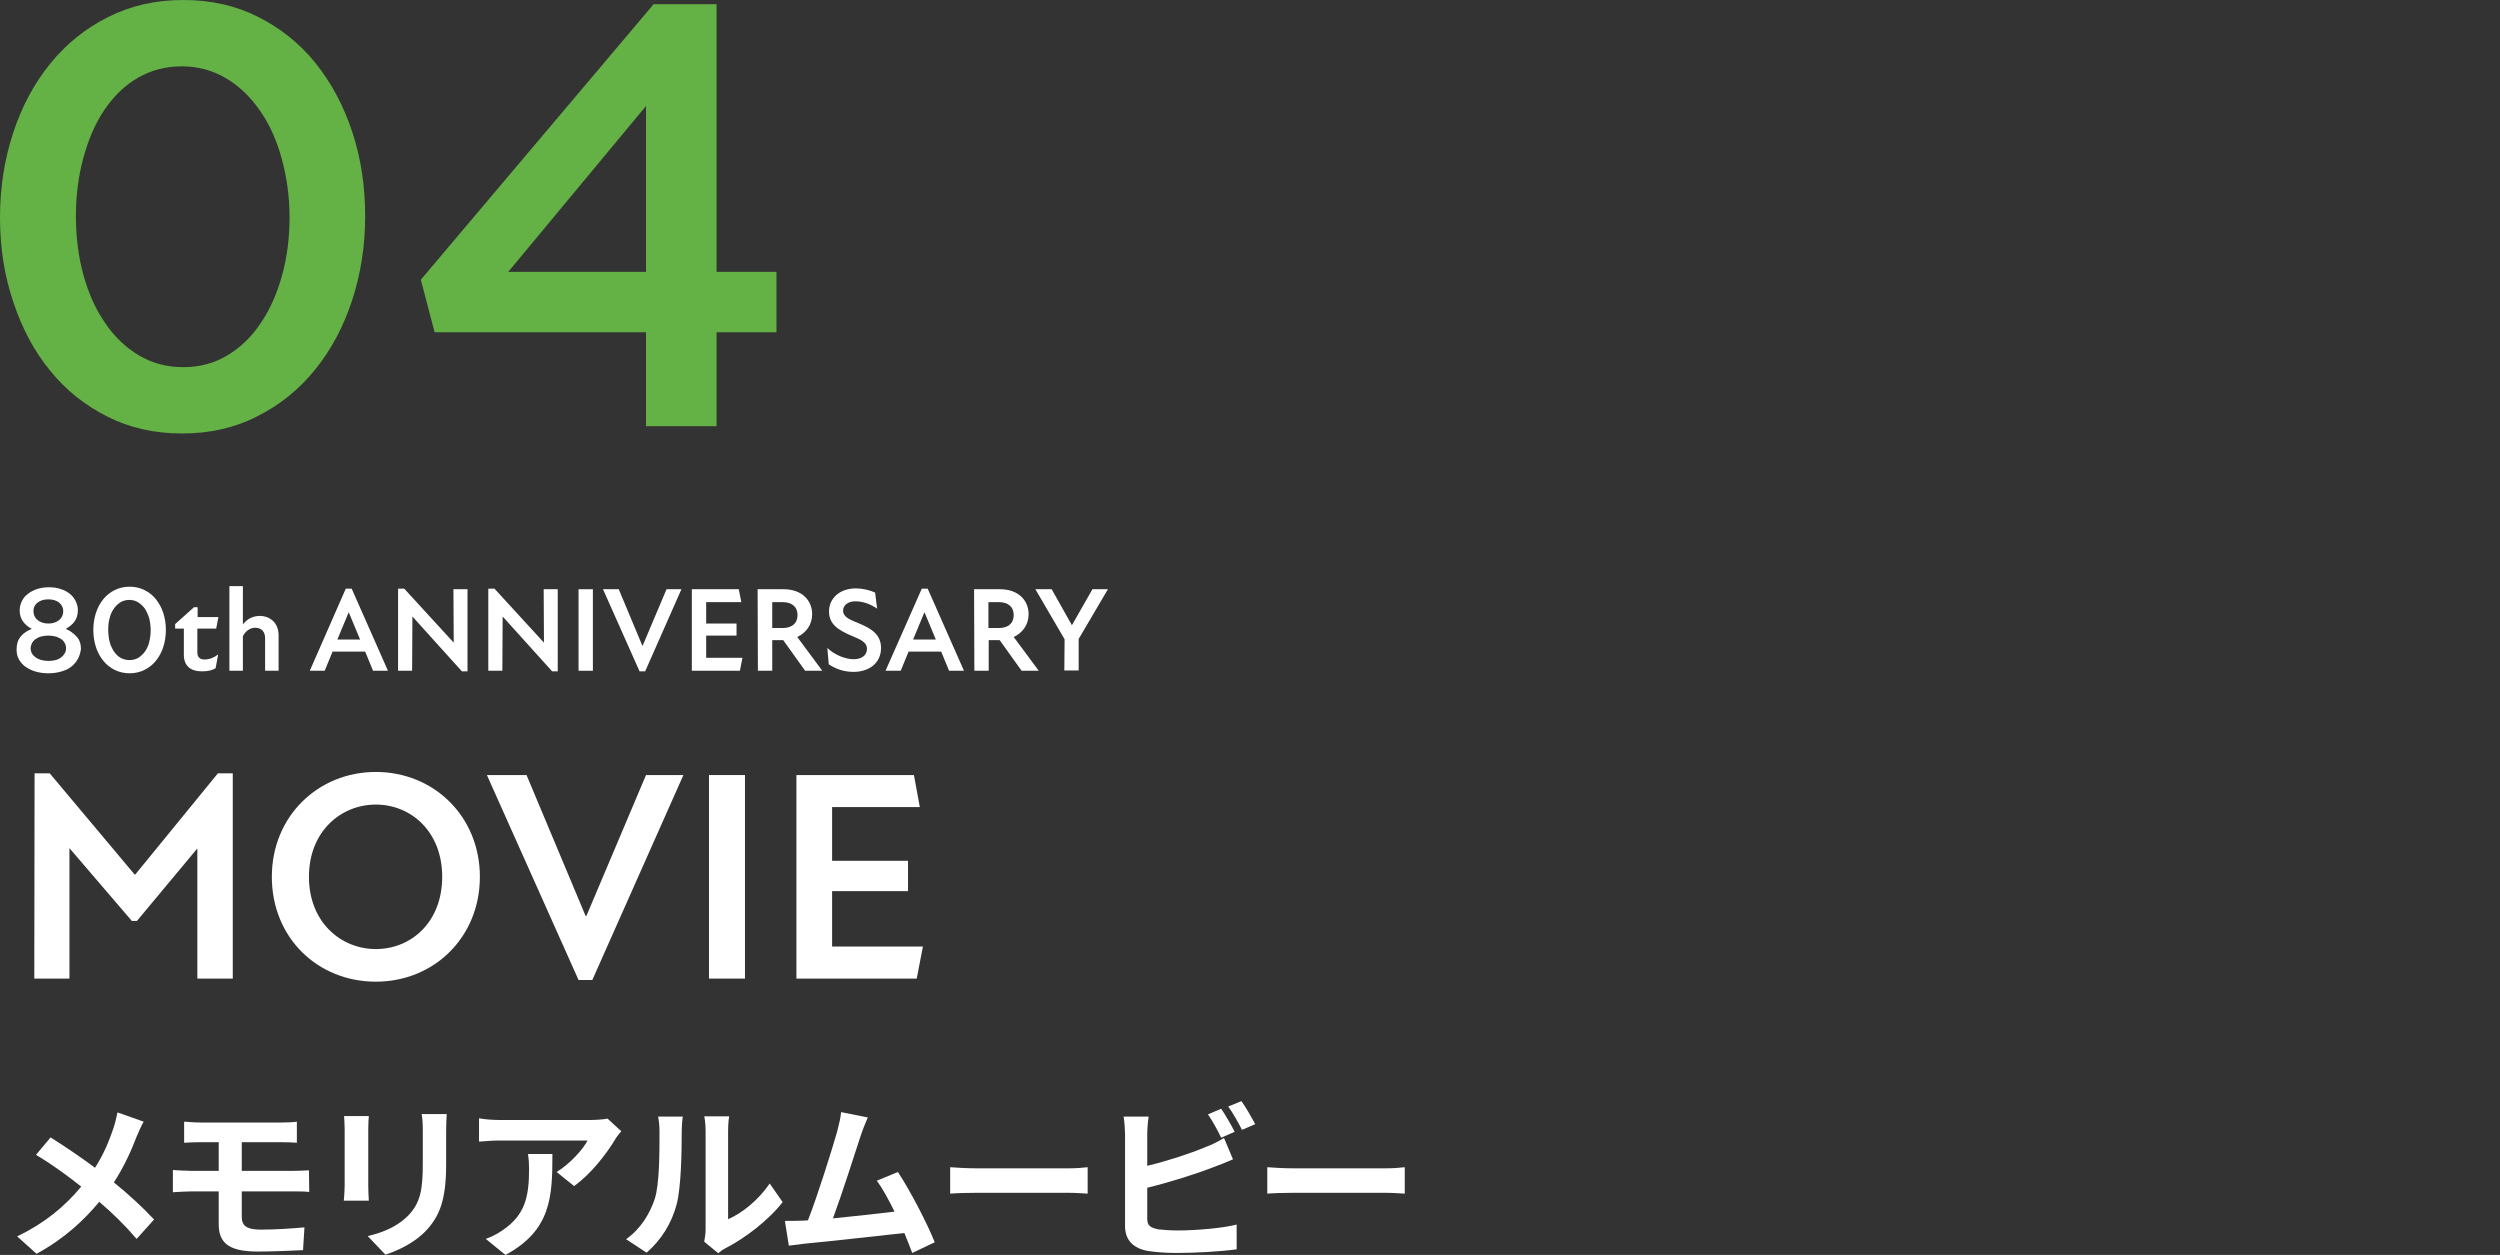 <?xml version="1.0" encoding="utf-8"?>
<!-- Generator: Adobe Illustrator 26.5.3, SVG Export Plug-In . SVG Version: 6.00 Build 0)  -->
<svg version="1.1" id="a" xmlns="http://www.w3.org/2000/svg" xmlns:xlink="http://www.w3.org/1999/xlink" x="0px" y="0px"
	 viewBox="0 0 889.3 446.4" style="enable-background:new 0 0 889.3 446.4;" xml:space="preserve">
<rect x="0" y="0" width="889.3" height="446.4" fill="#333333" stroke="none"/>
<style type="text/css">
	.st0{fill:#FFFFFF;}
	.st1{fill:#64B145;}
</style>
<g>
	<g>
		<path class="st0" d="M12.3,275.1h5.4l30.2,36h0.2l29.4-36h5.3v73H70.2v-46.3l-21.5,25.8h-1.8l-22.2-25.9v46.4H12.2L12.3,275.1
			L12.3,275.1z"/>
		<path class="st0" d="M96.7,311.9c0-21.5,16.4-37.3,37-37.3s37,15.8,37,37.3s-16.3,37.3-37,37.3S96.7,333.6,96.7,311.9z
			 M133.7,337.6c12.5,0,23.6-9.5,23.6-25.7s-11.2-25.7-23.6-25.7s-23.8,9.5-23.8,25.7S121.3,337.6,133.7,337.6z"/>
		<path class="st0" d="M187.3,275.7l21,50.1h0.3l21.2-50.1h13.3l-32.4,72.9h-4.9l-32.6-72.9H187.3L187.3,275.7z"/>
		<path class="st0" d="M252.2,275.7H265v72.4h-12.8V275.7z"/>
		<path class="st0" d="M283.3,275.7h41.8l2.1,11.4h-31.2v19.1h27V317h-27v19.7h32.3l-2.2,11.4h-42.8L283.3,275.7L283.3,275.7z"/>
	</g>
	<g>
		<path class="st0" d="M27.7,234.4c-0.6,1.1-1.4,2-2.4,2.8s-2.2,1.3-3.6,1.7c-1.4,0.4-2.9,0.6-4.5,0.6s-3.1-0.2-4.5-0.6
			c-1.4-0.4-2.6-1-3.6-1.7c-1-0.7-1.8-1.6-2.4-2.7c-0.6-1.1-0.8-2.2-0.8-3.5c0-1.9,0.5-3.4,1.4-4.5c0.9-1.2,2.3-2.1,4-2.8
			c-1.2-0.6-2.3-1.5-3.1-2.6c-0.8-1.1-1.2-2.4-1.2-4.1c0-1.1,0.3-2.2,0.8-3.2s1.2-1.9,2.2-2.6c0.9-0.7,2-1.3,3.3-1.7
			c1.3-0.4,2.6-0.6,4.1-0.6s2.9,0.2,4.1,0.6c1.3,0.4,2.4,1,3.3,1.7c0.9,0.7,1.6,1.6,2.1,2.6c0.5,1,0.8,2.1,0.8,3.2
			c0,1.7-0.4,3-1.2,4.1c-0.8,1.1-1.9,1.9-3.1,2.6c1.6,0.7,2.9,1.7,3.9,2.8c1,1.1,1.5,2.6,1.5,4.4C28.6,232.1,28.3,233.3,27.7,234.4
			L27.7,234.4z M23,228.7c-0.3-0.6-0.8-1.1-1.3-1.4s-1.2-0.7-2-0.9c-0.8-0.2-1.6-0.3-2.5-0.3s-1.7,0.1-2.5,0.3
			c-0.8,0.2-1.4,0.5-2,0.9s-1,0.9-1.3,1.4c-0.3,0.6-0.5,1.2-0.5,1.9c0,1.3,0.6,2.4,1.7,3.2s2.6,1.3,4.6,1.3s3.5-0.4,4.6-1.3
			c1.1-0.9,1.7-1.9,1.7-3.2C23.5,229.9,23.3,229.2,23,228.7z M21.1,214.4c-1-0.8-2.3-1.2-3.9-1.2s-2.9,0.4-3.9,1.2s-1.4,1.8-1.4,3
			c0,1.3,0.5,2.4,1.5,3.2c1,0.8,2.3,1.2,3.8,1.2s2.8-0.4,3.8-1.2c1-0.8,1.5-1.9,1.5-3.2C22.5,216.2,22,215.2,21.1,214.4L21.1,214.4z
			"/>
		<path class="st0" d="M58.1,230.1c-0.6,1.9-1.5,3.5-2.6,4.9s-2.5,2.5-4.1,3.3c-1.6,0.8-3.4,1.2-5.3,1.2s-3.7-0.4-5.3-1.2
			c-1.6-0.8-3-1.9-4.1-3.3s-2-3-2.6-4.9c-0.6-1.9-0.9-3.9-0.9-6s0.3-4.1,0.9-6c0.6-1.9,1.5-3.5,2.6-4.9s2.5-2.5,4.1-3.3
			c1.6-0.8,3.4-1.2,5.3-1.2s3.7,0.4,5.3,1.2c1.6,0.8,3,1.9,4.1,3.3s2,3,2.6,4.9c0.6,1.9,0.9,3.9,0.9,6S58.7,228.2,58.1,230.1z
			 M53.1,220c-0.4-1.3-0.9-2.4-1.5-3.4c-0.7-1-1.5-1.7-2.4-2.3s-2-0.9-3.2-0.9s-2.2,0.3-3.1,0.8c-0.9,0.6-1.7,1.3-2.4,2.3
			s-1.2,2.1-1.5,3.4c-0.4,1.3-0.5,2.7-0.5,4.2s0.2,2.9,0.5,4.2c0.3,1.3,0.9,2.4,1.5,3.4c0.7,1,1.5,1.8,2.4,2.3s2,0.8,3.2,0.8
			s2.2-0.3,3.1-0.8c0.9-0.6,1.7-1.3,2.4-2.3c0.7-1,1.2-2.1,1.5-3.4c0.3-1.3,0.5-2.7,0.5-4.1S53.4,221.3,53.1,220L53.1,220z"/>
		<path class="st0" d="M65.4,232.9v-9.3h-3.1V222l6.7-6h1.3v3.5h7.4l-0.8,4.1h-6.7v8.5c0,1.6,0.9,2.5,2.5,2.5c1.8,0,3.5-0.7,4.9-1.8
			l-0.9,4.9c-1.3,0.8-2.9,1.1-4.6,1.1C67.6,238.9,65.4,236.7,65.4,232.9L65.4,232.9z"/>
		<path class="st0" d="M90.8,223.3c-1.8,0-3.4,1.1-4.4,3v12.3h-4.8v-30.1h4.8v13.6c1.5-1.9,3.5-3,6-3c3.6,0,6.7,2.4,6.7,6.9v12.6
			h-4.8V227C94.3,224.7,93,223.3,90.8,223.3L90.8,223.3z"/>
		<path class="st0" d="M123,209.4h2.1l12.9,29.2h-5.3l-2.8-6.8h-11.6l-2.8,6.8h-5.3L123,209.4L123,209.4z M128.1,227.5l-4-9.6H124
			l-4,9.6H128.1z"/>
		<path class="st0" d="M146.7,219.3L146.7,219.3l-0.1,19.3h-5v-29.2h2.2l17.5,19.1h0.1l-0.1-18.9h5v29.2h-2L146.7,219.3L146.7,219.3
			z"/>
		<path class="st0" d="M178.8,219.3L178.8,219.3l-0.1,19.3h-5v-29.2h2.2l17.5,19.1h0.1l-0.1-18.9h5v29.2h-2L178.8,219.3L178.8,219.3
			z"/>
		<path class="st0" d="M205.8,209.6h5.1v29h-5.1V209.6z"/>
		<path class="st0" d="M220.1,209.6l8.4,20.1h0.1l8.5-20.1h5.3l-12.9,29.2h-2l-13-29.2H220.1z"/>
		<path class="st0" d="M246.1,209.6h16.7l0.9,4.6h-12.5v7.6H262v4.3h-10.8v7.9h12.9l-0.9,4.6h-17.1L246.1,209.6L246.1,209.6z"/>
		<path class="st0" d="M269.5,209.6h9.2c6.7,0,10.2,4.1,10.2,8.9c0,3.8-2.2,6.6-5.3,8.1l8.9,12h-6.1l-7.8-10.9h-3.9v10.9h-5.1
			L269.5,209.6L269.5,209.6z M278.4,223.4c3.2,0,5.3-1.6,5.3-4.6s-2.1-4.6-5.2-4.6h-3.8v9.2H278.4z"/>
		<path class="st0" d="M294.8,236.3l-0.5-5.8c2.6,2.5,6.5,4,9.4,4s4.7-1.5,4.7-3.7c0-2.5-2.6-3.4-5.6-4.7c-4.7-2-7.9-4.1-7.9-8.6
			s3.6-8.2,9.6-8.2c2.2,0,4.9,0.6,6.8,1.5l0.7,5.7c-2.6-1.8-5.3-2.6-7.7-2.6c-2.8,0-4.4,1.5-4.4,3.3c0,2.5,2.9,3.4,6,4.7
			c4,1.7,7.5,3.8,7.5,8.6c0,5.4-4.3,8.5-9.8,8.5C300.4,239,297.5,238.1,294.8,236.3L294.8,236.3z"/>
		<path class="st0" d="M327.9,209.4h2.1l12.9,29.2h-5.3l-2.8-6.8h-11.6l-2.8,6.8H315L327.9,209.4L327.9,209.4z M332.9,227.5l-4-9.6
			h-0.1l-4,9.6H332.9L332.9,227.5z"/>
		<path class="st0" d="M346.5,209.6h9.2c6.7,0,10.2,4.1,10.2,8.9c0,3.8-2.2,6.6-5.3,8.1l8.9,12h-6.1l-7.8-10.9h-3.9v10.9h-5.1
			L346.5,209.6L346.5,209.6z M355.3,223.4c3.2,0,5.3-1.6,5.3-4.6s-2.1-4.6-5.2-4.6h-3.8v9.2H355.3z"/>
		<path class="st0" d="M378.7,227.4l-10.4-17.8h5.8l7.2,12.8l7.3-12.8h5.5l-10.4,17.7v11.2h-5.1L378.7,227.4L378.7,227.4z"/>
	</g>
	<g>
		<path class="st1" d="M125.2,107c-3.1,9.4-7.5,17.6-13.2,24.6c-5.7,7-12.5,12.5-20.5,16.5c-8,4.1-16.9,6.1-26.7,6.1s-18.7-2-26.6-6
			s-14.8-9.4-20.4-16.4c-5.7-6.9-10-15.1-13.1-24.5C1.5,97.9,0,87.9,0,77.3s1.6-20.7,4.7-30.1s7.5-17.6,13.2-24.6
			S30.4,10.1,38.4,6.1C46.5,2,55.4,0,65.2,0s18.7,2,26.6,6c7.9,4,14.8,9.4,20.4,16.4s10,15.1,13.1,24.5c3.1,9.4,4.6,19.4,4.6,30
			S128.3,97.6,125.2,107L125.2,107z M100.2,56.4c-1.8-6.5-4.3-12.2-7.7-17c-3.3-4.8-7.3-8.7-12-11.5s-9.9-4.3-15.8-4.3
			s-11,1.4-15.7,4.1s-8.5,6.5-11.8,11.3S31.5,49.5,29.7,56C27.9,62.5,27,69.5,27,76.9s0.9,14.5,2.7,21c1.8,6.5,4.3,12.1,7.7,17
			c3.3,4.9,7.3,8.7,12,11.5s9.9,4.2,15.8,4.2s11-1.4,15.7-4.2s8.6-6.6,11.8-11.4c3.3-4.8,5.8-10.5,7.6-16.9
			c1.8-6.5,2.7-13.4,2.7-20.8S102,63,100.2,56.4L100.2,56.4z"/>
		<path class="st1" d="M254.9,1.5v95.2h21.3v21.5h-21.3v33.4h-25.1v-33.4h-75.2l-4.9-18.7l82.8-98H254.9z M229.8,37.7l-49,59h49
			C229.8,96.7,229.8,37.7,229.8,37.7z"/>
	</g>
</g>
<g>
	<path class="st0" d="M51.1,399c-0.8,1.3-1.9,4-2.5,5.3c-1.8,4.8-4.5,10.8-8.1,16.3c5.3,4.3,10.3,8.9,14.3,13.2l-6.2,6.9
		c-4.2-4.9-8.5-9.1-13.3-13.2c-5.3,6.4-12.2,13-22.3,18.5l-6.9-6.2c9.8-4.7,16.9-10.6,22.8-17.7c-4.3-3.4-10-7.7-16.1-11.3l5.2-6.2
		c4.8,3,11,7.2,15.8,10.8c3.1-4.8,5-9.5,6.6-14.2c0.5-1.5,1.1-4,1.4-5.5C41.9,395.7,51.1,399,51.1,399z"/>
	<path class="st0" d="M86,432.9c0,3.3,2,4.5,6.8,4.5c5.4,0,10.7-0.4,15.5-0.8l-0.5,8.1c-3.9,0.2-10.7,0.5-16.3,0.5
		c-11,0-13.7-3.8-13.7-9.8v-11.6H68c-1.7,0-4.7,0.2-6.5,0.3v-7.9c1.7,0.1,4.7,0.3,6.5,0.3h9.8v-10.2h-6.5c-2.2,0-4.1,0.1-5.8,0.2
		v-7.5c1.7,0.1,3.7,0.3,5.8,0.3h28.9c2,0,4-0.1,5.4-0.3v7.5c-1.6-0.1-3.2-0.2-5.4-0.2H86v10.2h18.1c1.3,0,4.3-0.1,5.8-0.2l0.1,7.7
		c-1.7-0.2-4.4-0.2-5.7-0.2H86V432.9L86,432.9z"/>
	<path class="st0" d="M131.2,397c-0.1,1.3-0.2,2.6-0.2,4.6v20.3c0,1.5,0.1,3.8,0.2,5.2h-8.9c0.1-1.1,0.3-3.5,0.3-5.3v-20.2
		c0-1.1-0.1-3.2-0.2-4.6H131.2L131.2,397z M158.9,396.4c-0.1,1.7-0.2,3.6-0.2,6v11.9c0,12.9-2.5,18.4-7,23.3
		c-4,4.4-10.2,7.3-14.6,8.7l-6.3-6.6c6-1.4,11-3.7,14.7-7.6c4.1-4.5,4.9-9,4.9-18.4v-11.4c0-2.4-0.1-4.3-0.4-6H158.9L158.9,396.4z"
		/>
	<path class="st0" d="M221,402.4c-0.7,0.8-1.8,2.2-2.3,3.1c-2.8,4.7-8.5,12.2-14.5,16.4l-6.2-5c4.8-2.9,9.5-8.2,11-11.2h-31.3
		c-2.5,0-4.5,0.2-7.3,0.4v-8.3c2.3,0.4,4.8,0.6,7.3,0.6h32.3c1.7,0,5-0.2,6.1-0.5L221,402.4z M196.5,410.5
		c0,14.9-0.3,27.1-16.7,35.9l-7-5.7c1.9-0.7,4.1-1.7,6.3-3.3c7.6-5.3,9.1-11.6,9.1-21.5c0-1.9-0.1-3.5-0.4-5.4H196.5z"/>
	<path class="st0" d="M222.7,440.8c5.3-3.7,8.5-9.2,10.2-14.3c1.7-5.2,1.7-16.5,1.7-23.8c0-2.4-0.2-4-0.5-5.5h8.8
		c-0.1,0.2-0.4,2.9-0.4,5.4c0,7.1-0.2,19.7-1.8,25.8c-1.8,6.8-5.5,12.7-10.7,17.2L222.7,440.8z M250.5,441.7
		c0.2-1.1,0.5-2.8,0.5-4.4v-35c0-2.7-0.4-5-0.5-5.2h8.9c-0.1,0.2-0.4,2.5-0.4,5.2v31.4c4.9-2.1,10.8-6.8,14.8-12.7l4.6,6.6
		c-5,6.5-13.6,13-20.3,16.4c-1.3,0.7-1.9,1.2-2.6,1.8L250.5,441.7L250.5,441.7z"/>
	<path class="st0" d="M324.5,445.7c-0.8-2-1.7-4.5-2.8-7.1c-9.8,1.1-28,3.1-35.5,3.8c-1.5,0.2-3.7,0.5-5.6,0.7l-1.4-8.8
		c2,0,4.6,0,6.6-0.1l1.6-0.1c3.5-8.9,8.6-25.3,10.4-31.6c0.8-3.1,1.2-4.9,1.4-6.9l9.5,1.9c-0.8,1.8-1.7,4-2.6,6.7
		c-1.9,5.9-6.8,21.1-9.8,29.2c7.3-0.7,15.8-1.7,21.9-2.4c-2.1-4.3-4.3-8.3-6.3-11l7.5-3.1c4.3,6.5,10.4,18.2,13.1,25L324.5,445.7
		L324.5,445.7z"/>
	<path class="st0" d="M338,415.2c2.2,0.2,6.5,0.4,9.7,0.4h32.2c2.8,0,5.5-0.2,7-0.4v9.4c-1.4-0.1-4.5-0.3-7-0.3h-32.2
		c-3.4,0-7.4,0.1-9.7,0.3V415.2z"/>
	<path class="st0" d="M408.1,433.5c0,2.6,1.2,3.2,3.9,3.8c1.8,0.2,4.3,0.4,7,0.4c6.2,0,16-0.8,20.9-2.1v8.8
		c-5.6,0.8-14.8,1.3-21.4,1.3c-3.9,0-7.5-0.3-10.1-0.7c-5.2-0.9-8.2-3.8-8.2-8.9v-32.7c0-1.3-0.2-4.4-0.5-6.2h8.9
		c-0.3,1.9-0.5,4.6-0.5,6.2v11.3c7.1-1.7,15.4-4.4,20.8-6.7c2.2-0.8,4.2-1.8,6.5-3.2l3.2,7.6c-2.3,1-5,2.1-7,2.8
		c-6.1,2.4-15.7,5.4-23.5,7.3L408.1,433.5L408.1,433.5z M434.4,404.7c-1.2-2.5-3.1-6-4.7-8.3l4.7-2c1.5,2.2,3.7,6,4.8,8.2
		L434.4,404.7z M441.6,391.7c1.6,2.2,3.8,6.1,4.9,8.2l-4.7,2c-1.3-2.5-3.2-6-4.9-8.3L441.6,391.7z"/>
	<path class="st0" d="M450.8,415.2c2.2,0.2,6.5,0.4,9.7,0.4h32.2c2.8,0,5.5-0.2,7-0.4v9.4c-1.4-0.1-4.5-0.3-7-0.3h-32.2
		c-3.4,0-7.4,0.1-9.7,0.3V415.2z"/>
</g>
</svg>
